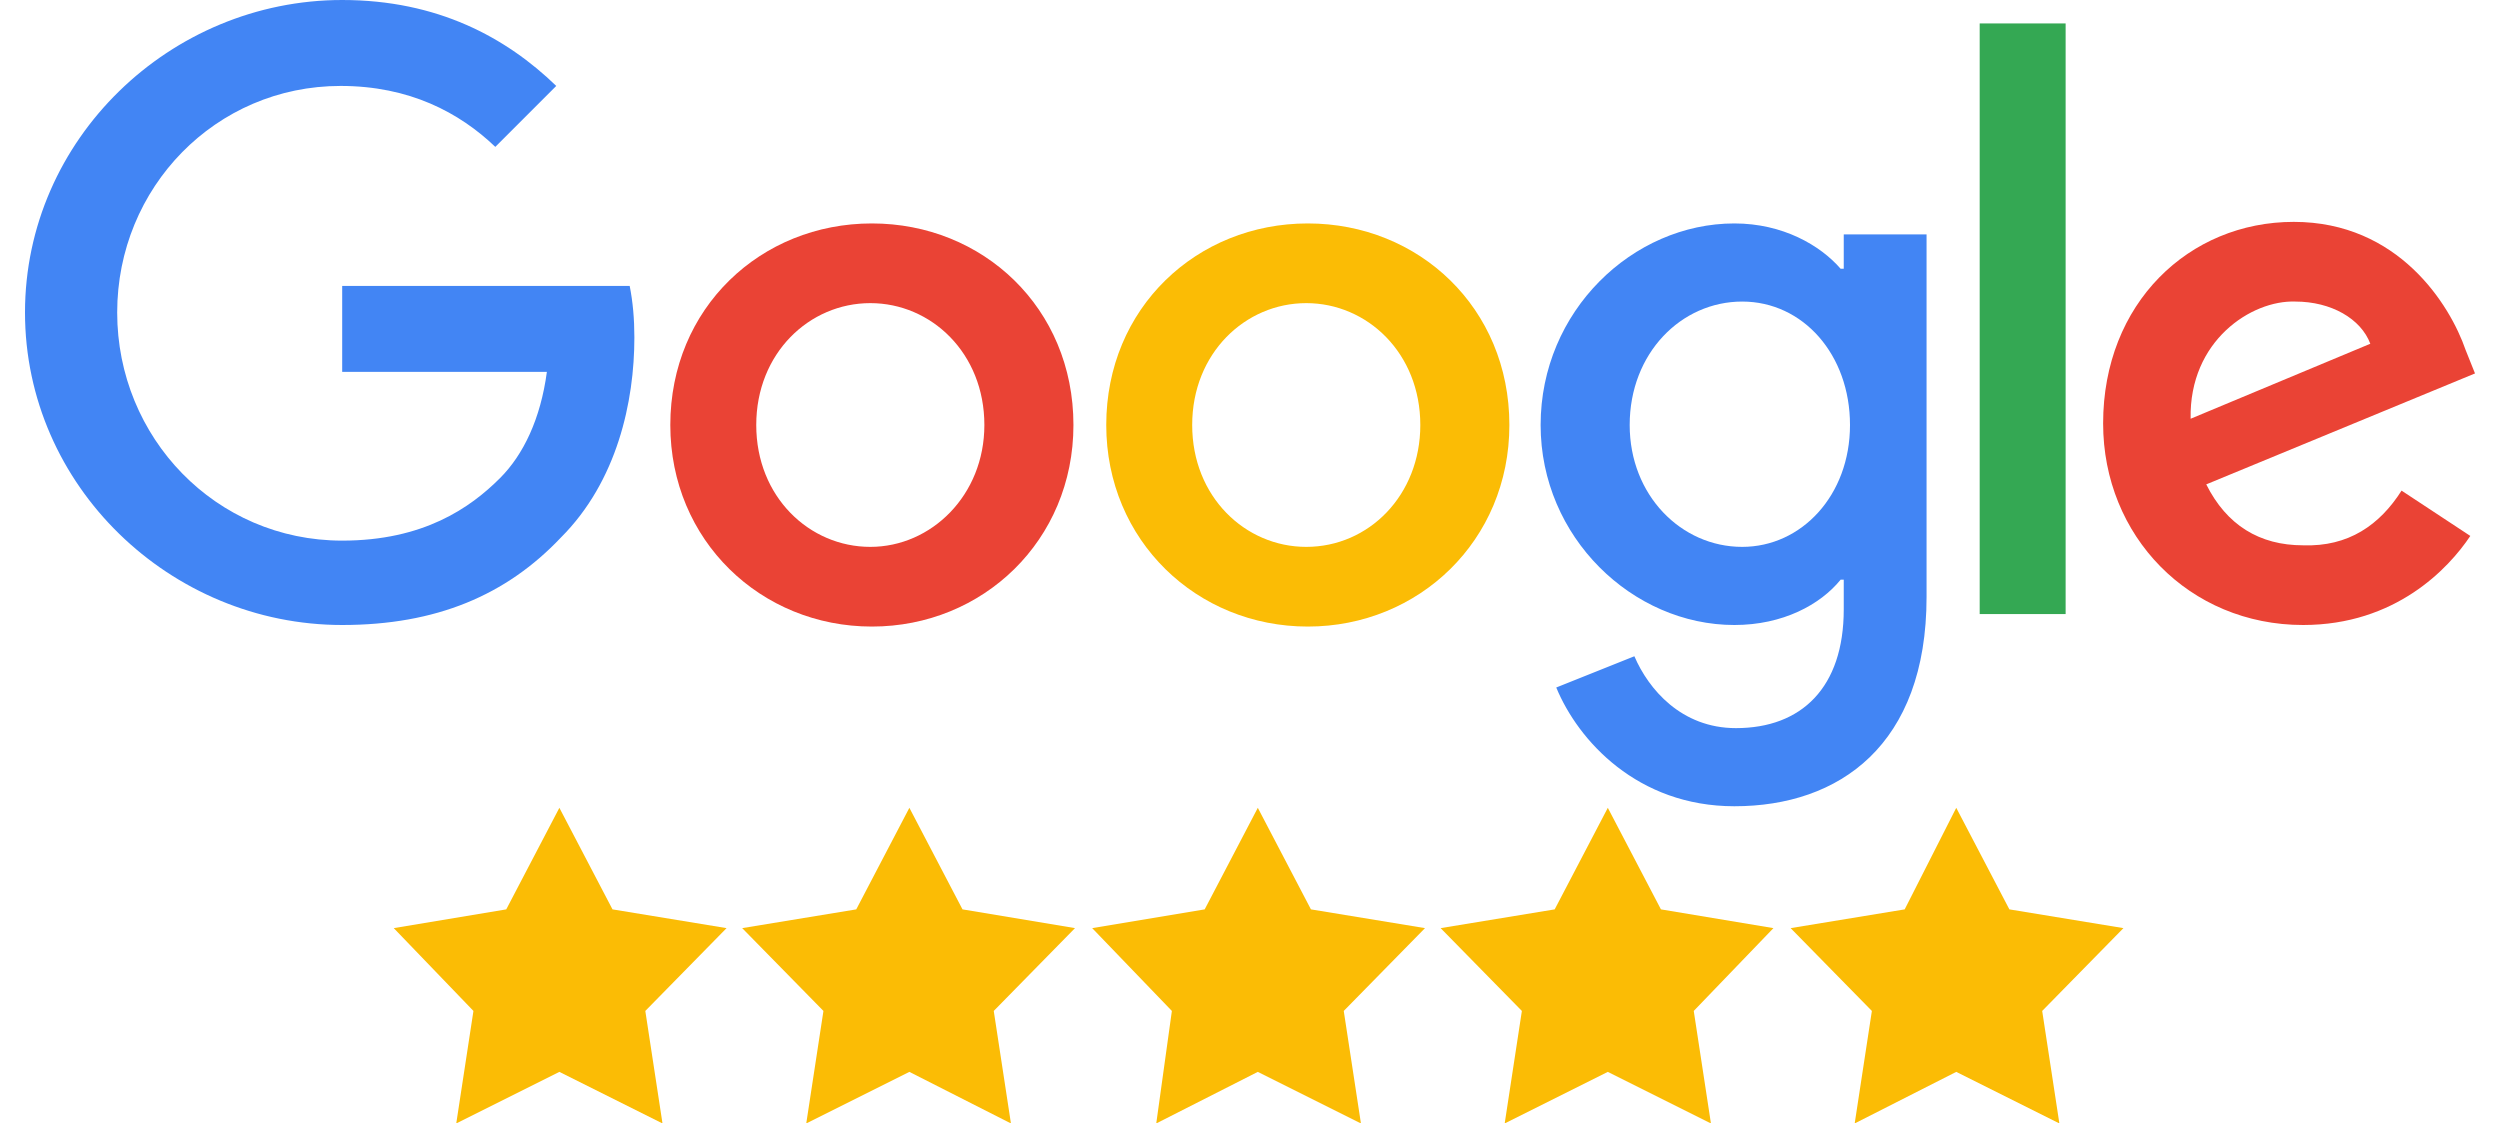 <svg xmlns="http://www.w3.org/2000/svg" width="160" viewBox="0 0 156.8 71.9"><style>.st0{fill:#ea4335}.st1{fill:#fbbc05}.st2{fill:#4285f4}</style><path class="st0" d="M67.1 27.2c0 7.4-5.8 12.9-12.9 12.9s-12.9-5.5-12.9-12.9c0-7.5 5.8-12.9 12.9-12.9s12.9 5.4 12.9 12.9zm-5.7 0c0-4.6-3.4-7.8-7.3-7.8s-7.3 3.2-7.3 7.8 3.4 7.8 7.3 7.8 7.3-3.3 7.3-7.8z"/><path class="st1" d="M95 27.2c0 7.4-5.8 12.9-12.9 12.9-7.1 0-12.9-5.5-12.9-12.9 0-7.5 5.8-12.9 12.9-12.9 7.1 0 12.9 5.4 12.9 12.9zm-5.7 0c0-4.6-3.4-7.8-7.3-7.8s-7.3 3.2-7.3 7.8S78.1 35 82 35c4 0 7.3-3.3 7.3-7.8z"/><path class="st2" d="M121.7 15v23.2c0 9.5-5.6 13.4-12.3 13.4-6.2 0-10-4.2-11.4-7.6l5-2c.9 2.1 3 4.6 6.5 4.6 4.2 0 6.9-2.6 6.9-7.6v-1.9h-.2c-1.3 1.6-3.7 2.9-6.8 2.9-6.5 0-12.4-5.6-12.4-12.8 0-7.3 5.9-12.9 12.4-12.9 3.1 0 5.5 1.4 6.8 2.9h.2V15h5.3zm-4.9 12.2c0-4.5-3-7.9-6.9-7.9-3.9 0-7.2 3.3-7.2 7.9 0 4.5 3.3 7.8 7.2 7.8 3.8 0 6.9-3.3 6.9-7.8z"/><path d="M130.6 1.5v37.8h-5.5V1.5h5.5z" fill="#34a853"/><path class="st0" d="M152.1 31.4l4.4 2.9c-1.4 2.1-4.8 5.7-10.7 5.7-7.3 0-12.8-5.7-12.8-12.9 0-7.7 5.5-12.9 12.2-12.9 6.7 0 10 5.3 11 8.2l.6 1.5-17.2 7.1c1.3 2.6 3.4 3.9 6.2 3.9 2.9.1 4.9-1.3 6.3-3.5zm-13.5-4.6l11.5-4.8c-.6-1.6-2.5-2.7-4.8-2.7-2.8-.1-6.8 2.5-6.7 7.5z"/><path class="st2" d="M20.3 23.8v-5.5h18.4c.2 1 .3 2.1.3 3.3 0 4.1-1.1 9.2-4.7 12.8-3.5 3.7-8 5.6-14 5.6C9.3 40 0 31.1 0 20S9.3 0 20.3 0C26.4 0 30.8 2.4 34 5.5l-3.9 3.9c-2.3-2.2-5.5-3.9-9.9-3.9-8 0-14.3 6.5-14.3 14.5s6.3 14.6 14.4 14.6c5.2 0 8.2-2.1 10.1-4 1.5-1.5 2.6-3.8 3-6.8H20.3z"/><path class="st1" d="M34.2 51.7l3.4 6.5 7.3 1.2-5.2 5.3 1.1 7.2-6.6-3.3-6.6 3.3 1.1-7.2-5.1-5.3 7.2-1.2zM123.6 51.7l3.4 6.5 7.3 1.2-5.2 5.3 1.1 7.2-6.6-3.3-6.5 3.3 1.1-7.2-5.2-5.3 7.3-1.2zM101.3 51.7l3.4 6.5 7.2 1.2-5.1 5.3 1.1 7.2-6.6-3.3-6.6 3.3 1.1-7.2-5.2-5.3 7.3-1.2zM78.9 51.7l3.4 6.5 7.3 1.2-5.2 5.3 1.1 7.2-6.6-3.3-6.5 3.3 1-7.2-5.1-5.3 7.2-1.2zM56.6 51.7l3.4 6.5 7.2 1.2-5.2 5.3 1.1 7.2-6.5-3.3-6.6 3.3 1.1-7.2-5.2-5.3 7.3-1.2z"/></svg>